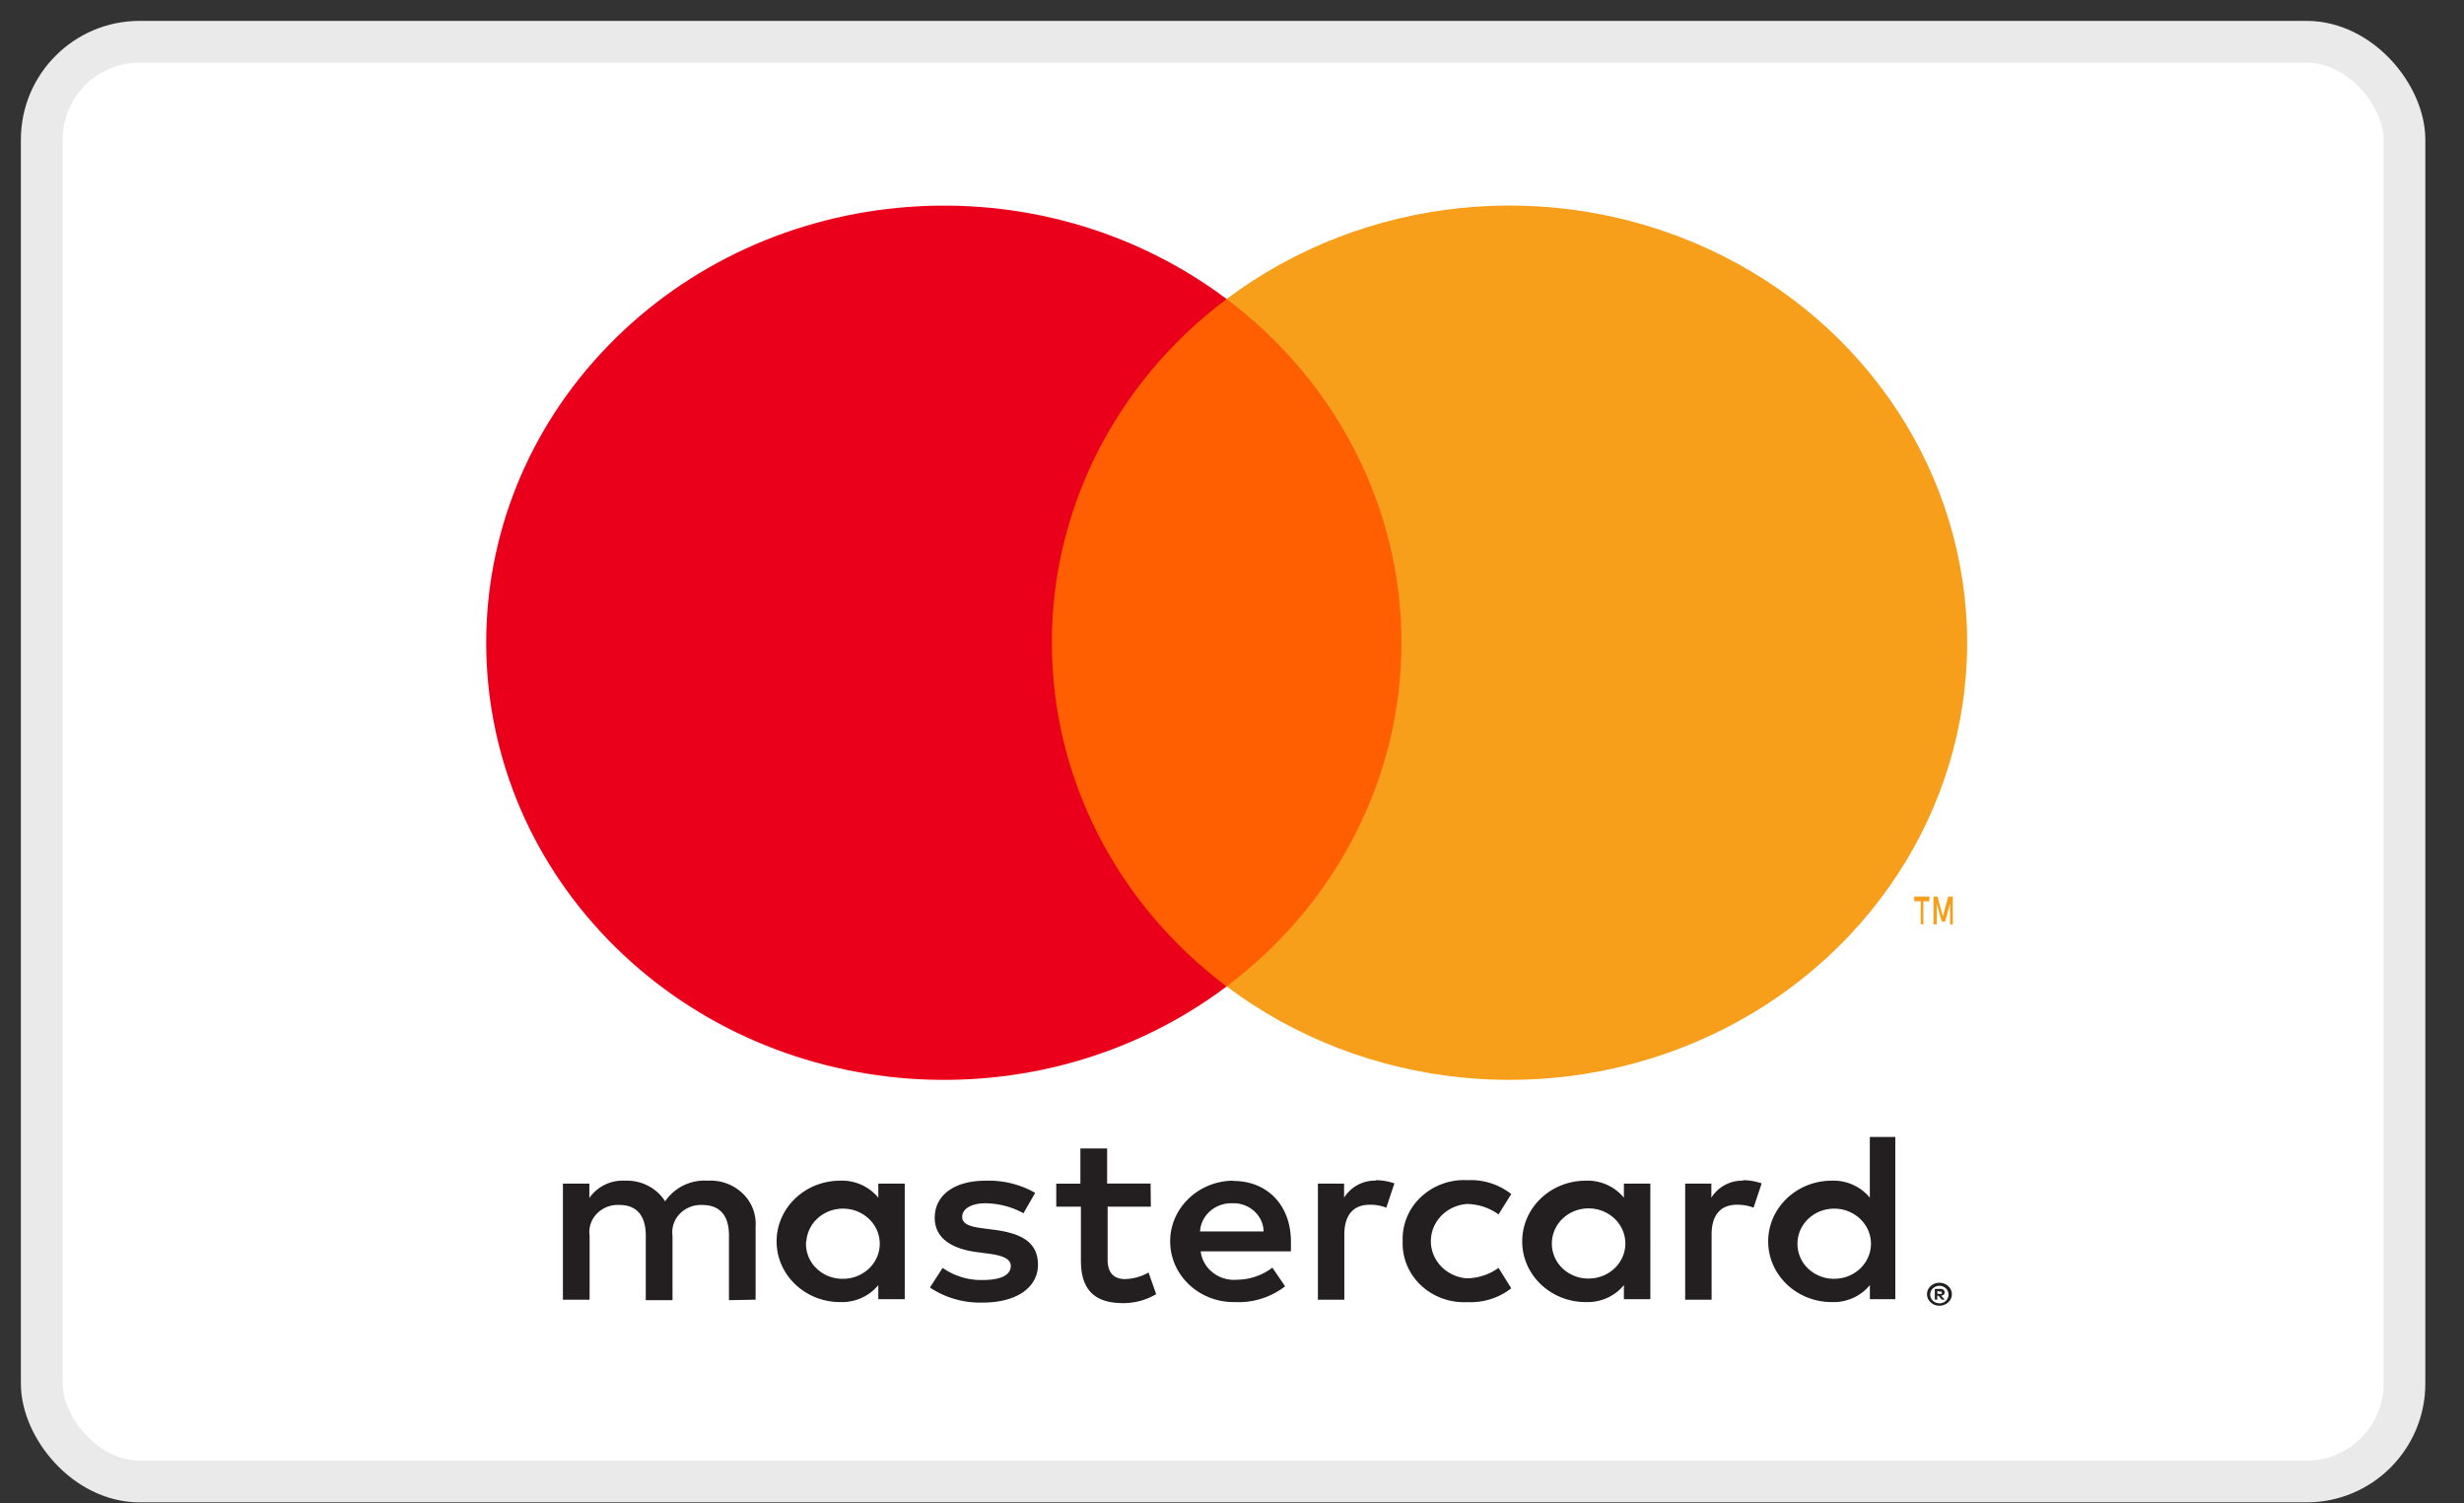 <svg xmlns="http://www.w3.org/2000/svg" width="59" height="36" viewBox="0 0 59 36">
    <rect x="0" y="0" width="59" height="36" fill="#333333" stroke="none"/>
    <g fill="none" fill-rule="evenodd" transform="translate(1 1)">
        <rect width="56.574" height="34.475" fill="#FFF" stroke="#EAEAEA" rx="2.344"/>
        <g fill-rule="nonzero">
            <path fill="#FF5F00" d="M23.577 6.16h9.59v16.46h-9.59z"/>
            <path fill="#EB001B" d="M24.186 14.392c-.004-3.213 1.54-6.248 4.185-8.232C23.878 2.788 17.426 3.28 13.55 7.29c-3.877 4.01-3.877 10.192 0 14.202s10.33 4.502 14.822 1.129c-2.644-1.983-4.188-5.017-4.185-8.228z"/>
            <path fill="#F79E1B" d="M46.103 14.392c0 4.007-2.396 7.663-6.17 9.414-3.774 1.751-8.263 1.29-11.562-1.186 2.644-1.985 4.187-5.018 4.187-8.23 0-3.211-1.543-6.245-4.187-8.23 3.299-2.476 7.788-2.937 11.562-1.186 3.774 1.751 6.17 5.407 6.17 9.415v.003zM45.055 21.133v-.55h.143v-.115h-.362v.114h.155v.551h.064zm.704 0v-.665h-.11l-.128.475-.128-.475h-.097v.665h.079v-.498l.119.432h.082l.119-.432v.503l.064-.005z"/>
            <path fill="#231F20" d="M17.093 30.121v-1.744a1.01 1.01 0 0 0-.31-.8 1.112 1.112 0 0 0-.834-.305 1.143 1.143 0 0 0-1.023.494c-.202-.32-.57-.51-.962-.494a.977.977 0 0 0-.852.413v-.343h-.633v2.78h.639v-1.53a.632.632 0 0 1 .174-.53.698.698 0 0 1 .538-.209c.42 0 .633.262.633.733v1.547h.64v-1.541a.635.635 0 0 1 .175-.528.701.701 0 0 1 .537-.21c.432 0 .64.261.64.732v1.547l.638-.012zm9.458-2.78H25.51V26.5h-.64v.843h-.578v.552h.59v1.28c0 .645.263 1.029 1.012 1.029.28 0 .554-.074.79-.215l-.182-.518a1.21 1.21 0 0 1-.56.157c-.304 0-.42-.186-.42-.465v-1.268h1.035l-.006-.552zm5.4-.07a.868.868 0 0 0-.767.408v-.337h-.627v2.78h.633v-1.56c0-.459.207-.714.609-.714.135-.002.27.022.396.07l.194-.582a1.412 1.412 0 0 0-.45-.076l.012.012zm-8.164.292a2.257 2.257 0 0 0-1.187-.291c-.737 0-1.218.337-1.218.89 0 .453.353.732 1.005.82l.304.04c.347.047.512.134.512.291 0 .215-.232.337-.664.337a1.6 1.6 0 0 1-.968-.29l-.304.47c.368.247.81.373 1.26.361.84 0 1.327-.378 1.327-.907 0-.53-.384-.744-1.017-.832l-.304-.04c-.274-.035-.493-.088-.493-.274 0-.186.207-.325.554-.325.32.003.635.085.913.238l.28-.488zm16.958-.291a.868.868 0 0 0-.767.407v-.337h-.627v2.78h.633v-1.56c0-.459.207-.714.609-.714.135-.002.27.022.396.07l.194-.582a1.412 1.412 0 0 0-.45-.076l.012.012zm-8.158 1.454c-.015.395.145.777.44 1.054.296.277.7.422 1.113.4.38.018.753-.1 1.047-.332l-.305-.488c-.218.159-.485.247-.76.25-.486-.038-.86-.425-.86-.89s.374-.852.86-.89c.275.003.542.09.76.25l.305-.488a1.569 1.569 0 0 0-1.047-.332 1.51 1.51 0 0 0-1.113.4c-.295.276-.455.66-.44 1.054v.012zm5.93 0v-1.384h-.633v.337a1.126 1.126 0 0 0-.913-.407c-.841 0-1.522.65-1.522 1.454 0 .803.681 1.453 1.522 1.453.355.013.695-.139.913-.407v.338h.633v-1.384zm-2.356 0c.028-.457.433-.808.911-.79.478.017.854.396.847.853-.008.457-.397.824-.875.826a.894.894 0 0 1-.646-.26.813.813 0 0 1-.237-.63zm-7.64-1.454c-.841.011-1.513.671-1.501 1.474.012.803.703 1.445 1.543 1.433.438.022.869-.113 1.209-.378l-.305-.447c-.24.184-.538.286-.846.29-.435.036-.821-.265-.87-.68h2.16v-.232c0-.873-.566-1.454-1.381-1.454l-.01-.006zm0 .54a.74.74 0 0 1 .514.192c.138.127.218.3.222.483h-1.522c.023-.388.366-.688.773-.674h.012zm15.862.92v-2.507h-.61v1.454a1.126 1.126 0 0 0-.912-.407c-.84 0-1.522.65-1.522 1.454 0 .803.681 1.453 1.522 1.453.355.013.695-.139.913-.407v.338h.609v-1.378zm1.056.985a.306.306 0 0 1 .21.079.26.26 0 0 1 0 .39.306.306 0 0 1-.094.057.306.306 0 0 1-.39-.145.262.262 0 0 1 .064-.302.306.306 0 0 1 .22-.079h-.01zm0 .492a.225.225 0 0 0 .158-.064.208.208 0 0 0-.07-.338.228.228 0 0 0-.176 0 .223.223 0 0 0-.073.047.208.208 0 0 0 0 .29.235.235 0 0 0 .17.064h-.009zm.018-.346a.126.126 0 0 1 .08.023c.018.015.028.037.027.06 0 .02-.007.04-.022.053a.11.11 0 0 1-.063.026l.088.096h-.07l-.082-.096h-.028v.096h-.058v-.256l.128-.002zm-.067.049v.07h.067a.067.067 0 0 0 .037 0 .028.028 0 0 0 0-.026.028.028 0 0 0 0-.027.067.067 0 0 0-.037 0l-.067-.017zm-3.348-1.18c.028-.457.433-.808.911-.79.478.016.854.396.847.853-.008.457-.397.824-.875.826a.894.894 0 0 1-.646-.26.813.813 0 0 1-.237-.63zm-21.378 0v-1.39h-.633v.337a1.126 1.126 0 0 0-.913-.407c-.841 0-1.522.65-1.522 1.454 0 .803.681 1.453 1.522 1.453.355.013.695-.139.913-.407v.338h.633v-1.378zm-2.356 0c.028-.457.433-.808.911-.79.478.016.854.396.847.853-.008.457-.397.824-.875.826a.894.894 0 0 1-.65-.258.813.813 0 0 1-.24-.631h.007z"/>
        </g>
    </g>
</svg>

